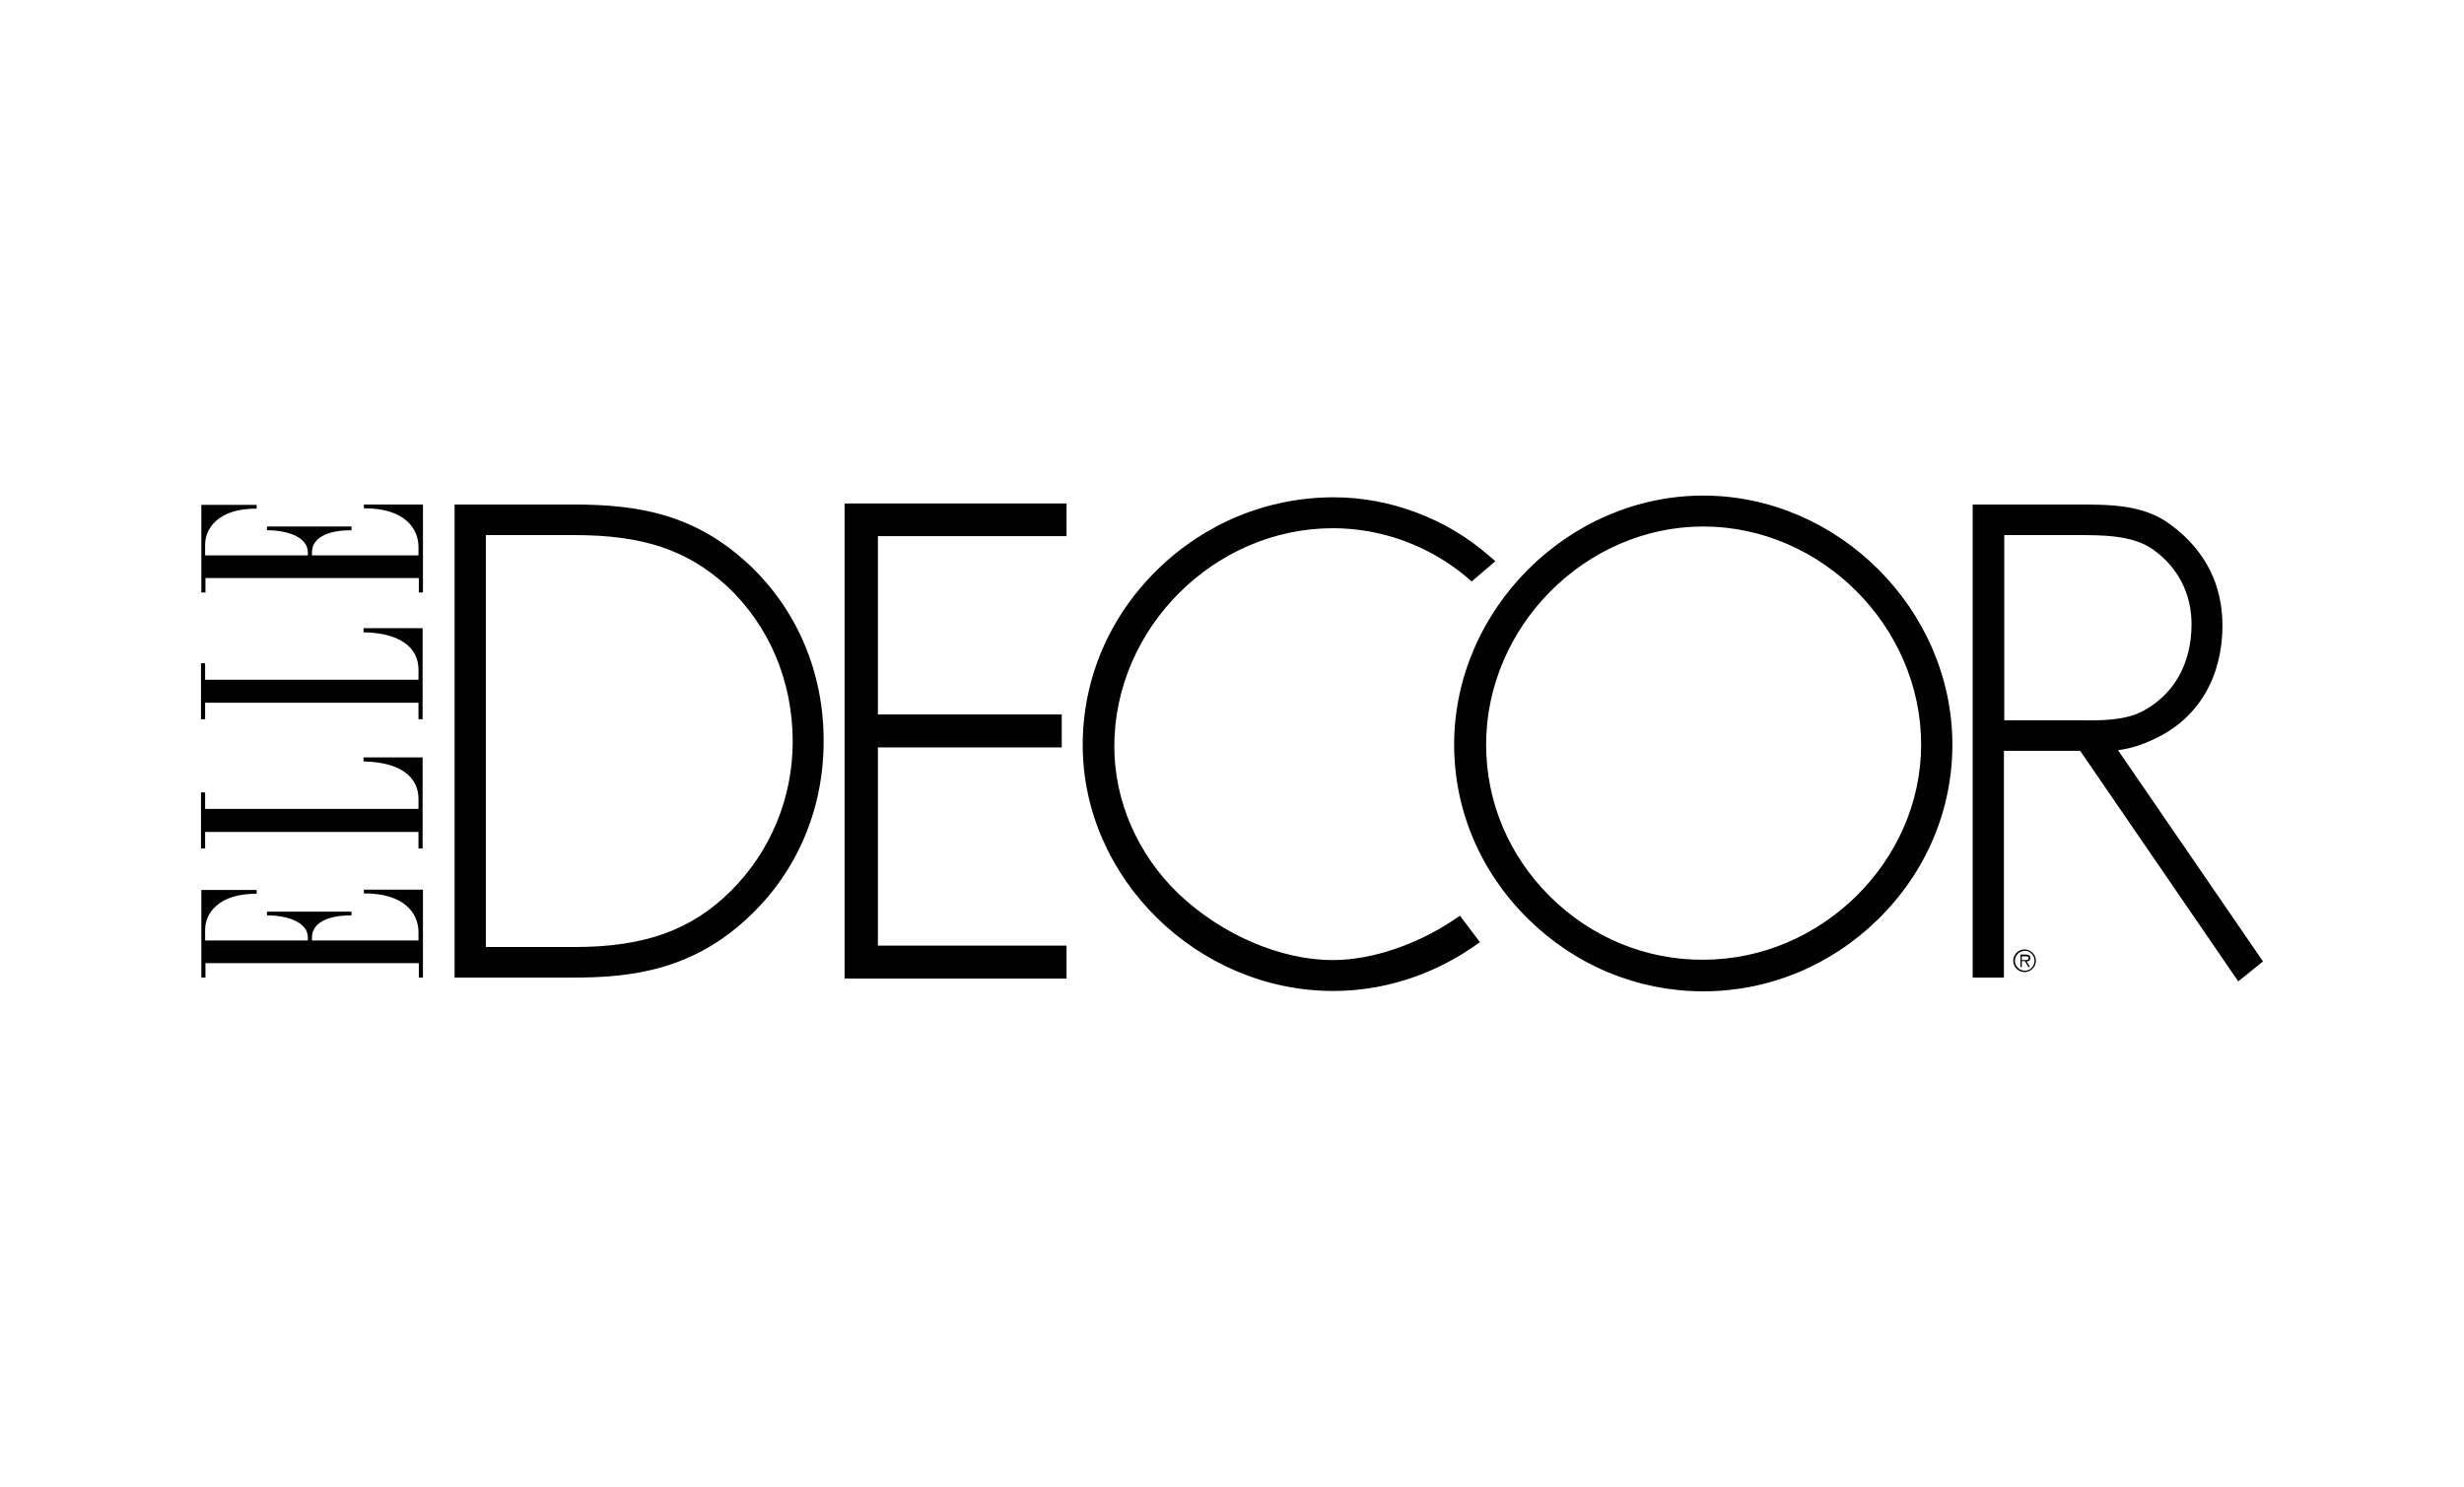 <?xml version="1.0" encoding="utf-8"?>
<!-- Generator: Adobe Illustrator 16.0.0, SVG Export Plug-In . SVG Version: 6.00 Build 0)  -->
<!DOCTYPE svg PUBLIC "-//W3C//DTD SVG 1.1//EN" "http://www.w3.org/Graphics/SVG/1.1/DTD/svg11.dtd">
<svg version="1.1" id="Livello_1" xmlns="http://www.w3.org/2000/svg" xmlns:xlink="http://www.w3.org/1999/xlink" x="0px" y="0px"
	 width="250px" height="150.891px" viewBox="0 0 250 150.891" enable-background="new 0 0 250 150.891"
	 xml:space="preserve">
<path fill="#010101" d="M75.965,57.264L75.965,57.264c-5.404-5.02-11.017-6.066-17.745-6.066H46.122v48.006h12.098
	c5.926,0,12.202-0.767,17.989-6.379c4.742-4.567,7.356-10.808,7.356-17.571
	C83.601,68.281,80.881,61.866,75.965,57.264L75.965,57.264z M80.428,75.254c0,5.718-2.231,11.121-6.276,15.165
	c-4.009,3.975-8.75,5.684-15.862,5.684h-8.995V54.301h8.995c6.939,0,11.4,1.498,15.41,5.125
	C78.022,63.435,80.428,69.083,80.428,75.254z M214.894,76.125c1.116-0.14,2.302-0.453,3.87-1.22
	c4.289-2.057,6.729-6.207,6.729-11.435c0-4.148-1.742-7.6-5.194-10.18c-2.824-2.127-6.136-2.092-10.006-2.092
	h-1.185h-8.96v48.006h3.172V76.196h7.739c0.488,0.697,16.037,23.393,16.037,23.393l2.511-2.022L214.894,76.125
	L214.894,76.125z M222.356,63.331c0,3.974-1.744,7.112-4.917,8.82c-1.848,0.976-4.253,0.976-6.414,0.941h-0.627
	h-7.043V54.301h6.555h0.696c2.58,0,5.753-0.035,7.845,1.465C220.961,57.543,222.356,60.227,222.356,63.331
	L222.356,63.331z M85.691,51.093v48.215h22.523v-3.346H89.074V75.847h18.651v-3.348H89.074V54.406h19.14v-3.312
	H85.691z M147.505,93.348c-3.801,2.545-8.367,4.079-12.273,4.079c-5.299,0-11.296-2.58-15.653-6.729
	c-4.149-3.975-6.519-9.413-6.519-14.956c0-11.994,10.145-22.139,22.173-22.139c4.916,0,9.727,1.743,13.562,4.95
	l0.522,0.454l2.406-2.058l-0.733-0.627c-4.288-3.73-10.005-5.857-15.653-5.857c-6.729,0-13.073,2.615-17.92,7.356
	c-4.88,4.776-7.565,11.086-7.565,17.78c0,13.527,11.645,24.962,25.416,24.962c5.019,0,9.9-1.534,14.19-4.462
	l0.697-0.489l-2.022-2.684L147.505,93.348L147.505,93.348z M172.815,50.291c-13.701,0-25.276,11.575-25.276,25.276
	c0,6.624,2.65,12.899,7.496,17.676c4.811,4.742,11.121,7.356,17.78,7.356s12.969-2.614,17.78-7.356
	c4.846-4.776,7.495-11.052,7.495-17.676C198.091,61.866,186.516,50.291,172.815,50.291z M157.267,90.978
	c-4.184-4.149-6.484-9.623-6.484-15.41c0-11.993,10.075-22.139,22.033-22.139c11.992,0,22.104,10.146,22.104,22.139
	c0,11.819-10.111,21.824-22.104,21.824C166.993,97.427,161.45,95.126,157.267,90.978L157.267,90.978z M36.918,90.281
	v0.383h0.069c4.045,0,5.474,2.022,5.474,3.939v0.837H31.653v-0.314c0-1.395,1.465-2.231,3.94-2.231h0.069V92.512
	h-8.576v0.383h0.069c2.022,0,4.079,0.697,4.079,2.231v0.314H20.811v-1.081c0-1.673,1.359-3.66,5.159-3.66H26.04
	v-0.384h-5.612v8.89h0.418v-1.464h21.65v1.464h0.418v-8.924H36.918L36.918,90.281z M36.883,76.858v0.418h0.07
	c3.521,0.069,5.508,1.465,5.508,3.801v1.011H20.811v-1.674h-0.419v5.684h0.419v-1.674h21.649v1.674h0.419v-9.239
	H36.883L36.883,76.858z M36.883,63.749v0.419h0.07c3.521,0.069,5.508,1.464,5.508,3.799v1.011H20.811v-1.673
	h-0.419v5.683h0.419v-1.673h21.649v1.673h0.419v-9.239H36.883L36.883,63.749z M42.81,51.198H36.918v0.384h0.069
	c4.045,0,5.474,2.022,5.474,3.939v0.836H31.653v-0.314c0-1.394,1.465-2.231,3.94-2.231h0.069V53.429h-8.576v0.384
	h0.069c2.022,0,4.079,0.698,4.079,2.231v0.314H20.811v-1.081c0-1.673,1.359-3.661,5.159-3.661H26.04v-0.383h-5.612
	v8.891h0.418v-1.465h21.65v1.465h0.418V51.198C42.88,51.198,42.81,51.198,42.81,51.198z M204.263,97.496
	c0-0.627,0.522-1.149,1.149-1.149c0.628,0,1.151,0.522,1.151,1.149c0,0.628-0.523,1.15-1.151,1.15
	C204.785,98.647,204.263,98.124,204.263,97.496L204.263,97.496z M206.423,97.496c0-0.557-0.452-1.011-0.976-1.011
	l0,0c-0.559,0-1.011,0.454-1.011,1.011l0,0c0,0.558,0.452,1.012,1.011,1.012l0,0
	C205.971,98.508,206.423,98.054,206.423,97.496L206.423,97.496z M205.971,98.124h-0.175l-0.349-0.593h-0.315v0.593
	h-0.139v-1.255h0.558c0.314,0,0.453,0.139,0.453,0.35c0,0.243-0.175,0.348-0.383,0.348L205.971,98.124
	L205.971,98.124z M205.378,97.427c0.174,0,0.452,0.035,0.452-0.208c0-0.175-0.174-0.175-0.349-0.175h-0.349v0.383
	H205.378L205.378,97.427z"/>
</svg>
